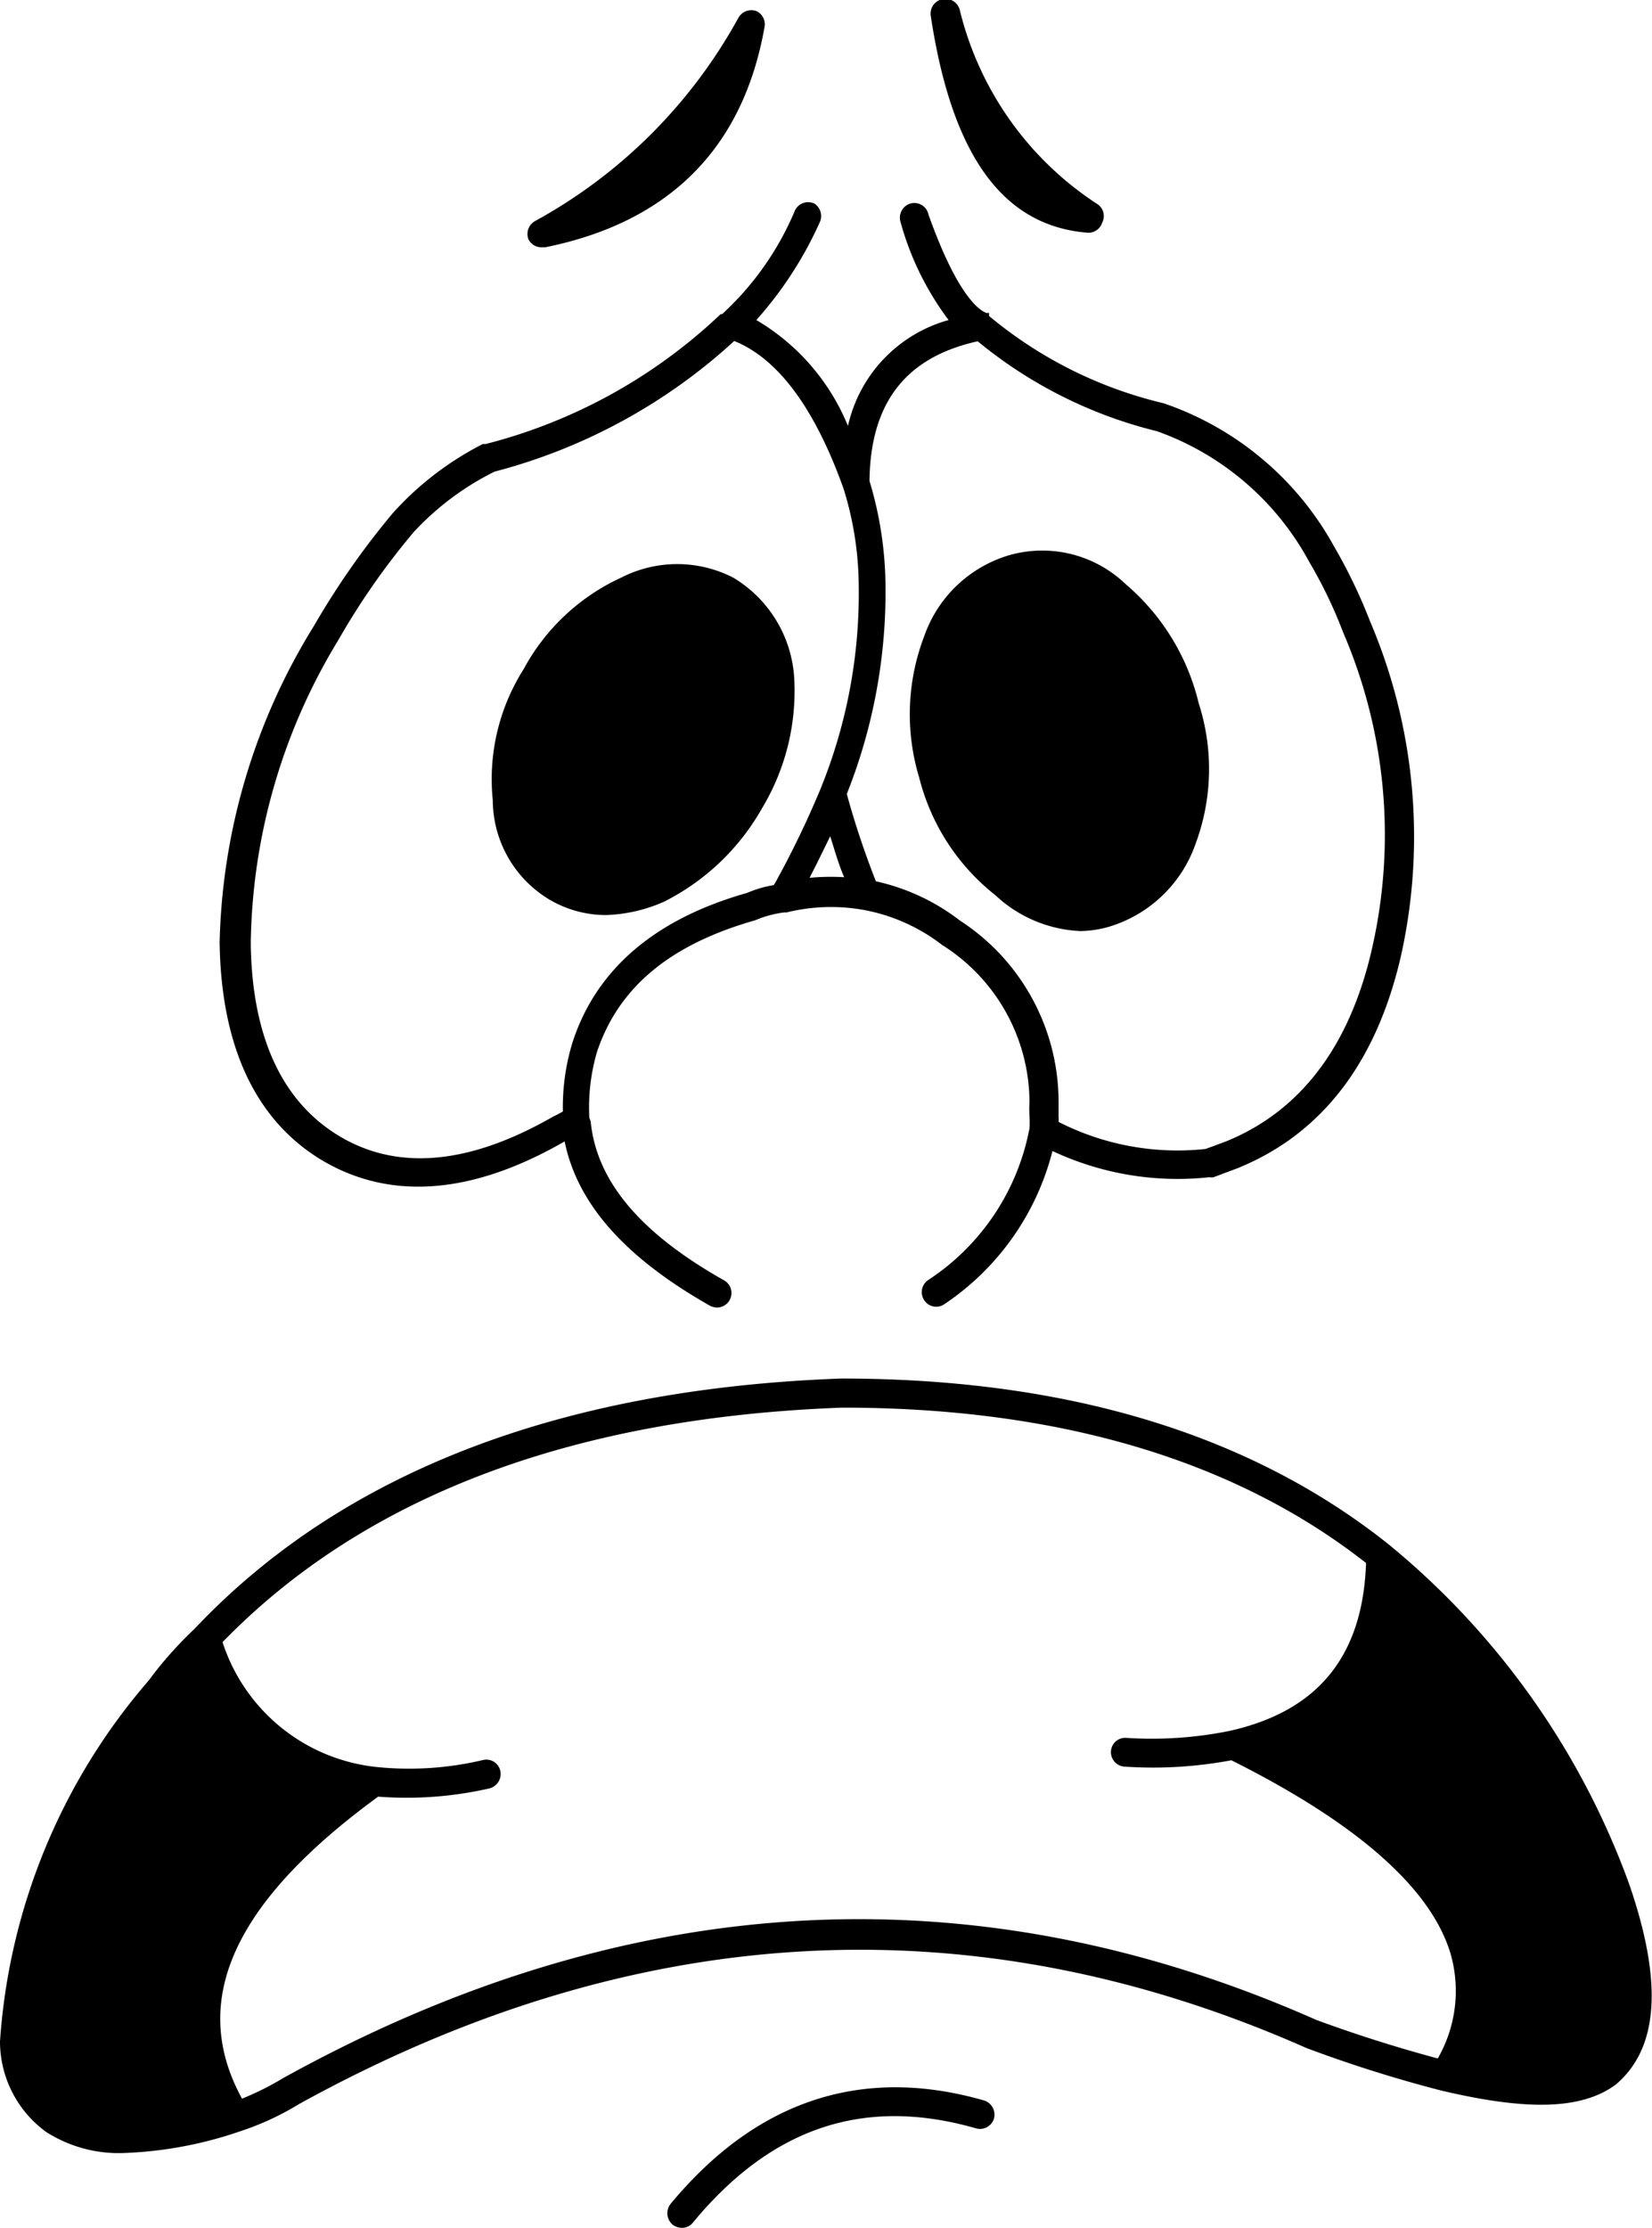 <svg xmlns="http://www.w3.org/2000/svg" viewBox="0 0 56.79 76.57"><title>Ресурс 13</title><g id="Слой_2" data-name="Слой 2"><g id="Layer_1" data-name="Layer 1"><path d="M34.22,30.77A4.56,4.56,0,0,0,37.13,32a3.68,3.68,0,0,0,1-.15A4.53,4.53,0,0,0,41.1,29a7.36,7.36,0,0,0,.11-4.82,7.74,7.74,0,0,0-2.51-4.1,4.14,4.14,0,0,0-4-1,4.42,4.42,0,0,0-2.93,2.79h0a7.51,7.51,0,0,0-.17,4.86A7.46,7.46,0,0,0,34.22,30.77Z"/><path d="M18.64,8.5h.1C23,7.64,25.54,5.1,26.28.94A.5.5,0,0,0,26,.38a.51.51,0,0,0-.61.22,17.62,17.62,0,0,1-7,7,.51.51,0,0,0-.23.61A.5.5,0,0,0,18.64,8.5Z"/><path d="M37.41,8h0a.5.5,0,0,0,.48-.35A.49.49,0,0,0,37.7,7,11.09,11.09,0,0,1,33,.37a.5.5,0,0,0-1,.2C32.73,5.37,34.49,7.78,37.41,8Z"/><path d="M11.14,39.92c2.34,1.35,5.13,1.12,8.27-.69h0c.44,2.16,2.09,4,5,5.65a.57.57,0,0,0,.25.06.5.5,0,0,0,.24-.93c-2.86-1.61-4.37-3.38-4.59-5.42a.43.43,0,0,0-.05-.16v0a6.77,6.77,0,0,1,.27-2.3c.75-2.21,2.51-3.67,5.43-4.5a3.66,3.66,0,0,1,1-.27h.08a6.38,6.38,0,0,1,2.63-.09h0a6.29,6.29,0,0,1,2.72,1.21,6.41,6.41,0,0,1,3,5.37,4.87,4.87,0,0,0,0,.51,3,3,0,0,1,0,.42v0A8,8,0,0,1,31.9,44a.5.5,0,0,0-.12.7.49.49,0,0,0,.69.12,9,9,0,0,0,3.71-5.26,10.13,10.13,0,0,0,5.4.9.35.35,0,0,0,.14,0l.37-.14.43-.16c2.91-1.17,4.81-3.64,5.65-7.35A18.86,18.86,0,0,0,47.1,21.36a18.28,18.28,0,0,0-1.24-2.58A10.59,10.59,0,0,0,40,13.86a14.62,14.62,0,0,1-6-3L34,10.76a.2.2,0,0,0-.08,0c-.24-.08-1-.57-2-3.38A.5.5,0,0,0,31.28,7a.51.51,0,0,0-.32.64A10,10,0,0,0,32.61,11a4.88,4.88,0,0,0-3.46,3.64A7.52,7.52,0,0,0,26,11a13.09,13.09,0,0,0,2.18-3.36A.51.51,0,0,0,28,7a.5.5,0,0,0-.67.23,10.17,10.17,0,0,1-2.51,3.57h0a.1.1,0,0,0-.05,0,18.3,18.3,0,0,1-8.07,4.46l-.1,0a10.66,10.66,0,0,0-3.1,2.38,27.31,27.31,0,0,0-2.7,3.86A21.56,21.56,0,0,0,7.55,32.39C7.6,36,8.81,38.56,11.14,39.92Zm16.69-9.75c.26-.5.5-1,.71-1.43.15.48.3,1,.48,1.41A7.81,7.81,0,0,0,27.83,30.17Zm5.78-18.44a15.48,15.48,0,0,0,6.16,3.09A9.61,9.61,0,0,1,45,19.3a15.75,15.75,0,0,1,1.17,2.43,17.57,17.57,0,0,1,1,10.85c-.76,3.37-2.46,5.6-5,6.64l-.4.15-.33.12a9,9,0,0,1-5.05-.93.86.86,0,0,0,0-.16c0-.14,0-.29,0-.51A7.43,7.43,0,0,0,33,31.64a7.29,7.29,0,0,0-2.89-1.35,29.49,29.49,0,0,1-1-3,18.79,18.79,0,0,0,1.33-7.2,12.74,12.74,0,0,0-.55-3.56C29.92,13.86,31.12,12.28,33.61,11.73ZM11.63,22a24.89,24.89,0,0,1,2.59-3.71A9.6,9.6,0,0,1,17,16.21a19.44,19.44,0,0,0,8.24-4.49C26.73,12.32,28,14,29,16.8v0a11.39,11.39,0,0,1,.52,3.33,17.81,17.81,0,0,1-1.32,7h0a32.51,32.51,0,0,1-1.55,3.21l-.05.08a4,4,0,0,0-.92.27c-3.15.89-5.18,2.61-6,5.14a7.58,7.58,0,0,0-.33,2.37,3.65,3.65,0,0,1-.34.18c-2.84,1.63-5.29,1.87-7.29.7s-3.06-3.41-3.1-6.66A20.52,20.52,0,0,1,11.63,22Z"/><path d="M18.89,30.92a3.83,3.83,0,0,0,1.94.53,5.33,5.33,0,0,0,2-.46,8,8,0,0,0,3.36-3.2,7.82,7.82,0,0,0,1.11-4.52,4.32,4.32,0,0,0-2.1-3.42,4.22,4.22,0,0,0-3.84,0A7.24,7.24,0,0,0,18,23a7.06,7.06,0,0,0-1.06,4.5A4,4,0,0,0,18.89,30.92Z"/><path d="M56,64.74a27,27,0,0,0-8.25-11.65h0C43,49.3,36.7,47.38,28.92,47.38c-9.7.35-17.18,3.25-22.23,8.6h0a13.32,13.32,0,0,0-1.58,1.78A21.14,21.14,0,0,0,0,70.16a3.85,3.85,0,0,0,1.58,3.11A4.63,4.63,0,0,0,4.21,74a13.76,13.76,0,0,0,4.08-.76h0a9.6,9.6,0,0,0,2-.93c11.5-6.34,23.14-7,34.62-1.92a45.79,45.79,0,0,0,4.63,1.46h0c3,.71,4.84.65,6-.2C57,70.42,57.19,68.18,56,64.74Zm-6.61,6c-1.4-.38-2.77-.81-4.15-1.32-11.75-5.2-23.68-4.54-35.5,2a9.9,9.9,0,0,1-1.42.71C6.49,68.79,8,65.4,13,61.75a12.74,12.74,0,0,0,3.81-.28.51.51,0,0,0,.39-.6.49.49,0,0,0-.59-.38,11,11,0,0,1-3.68.24h0a6.25,6.25,0,0,1-5.28-4.29c4.86-5,12-7.72,21.31-8.06,7.42,0,13.49,1.8,18,5.34-.11,3.2-1.65,5.09-4.69,5.77h0a13.45,13.45,0,0,1-3.56.24.49.49,0,0,0-.52.48.5.5,0,0,0,.49.51,14.58,14.58,0,0,0,3.65-.22c4.32,2.16,6.85,4.39,7.53,6.63A4.65,4.65,0,0,1,49.43,70.74Z"/><path d="M33.82,72.19c-4.19-1.2-7.82,0-10.77,3.56a.52.52,0,0,0,.07.71.54.54,0,0,0,.32.11.48.48,0,0,0,.38-.18c2.71-3.28,5.89-4.34,9.73-3.24a.5.5,0,0,0,.62-.34A.51.51,0,0,0,33.82,72.19Z"/></g></g></svg>